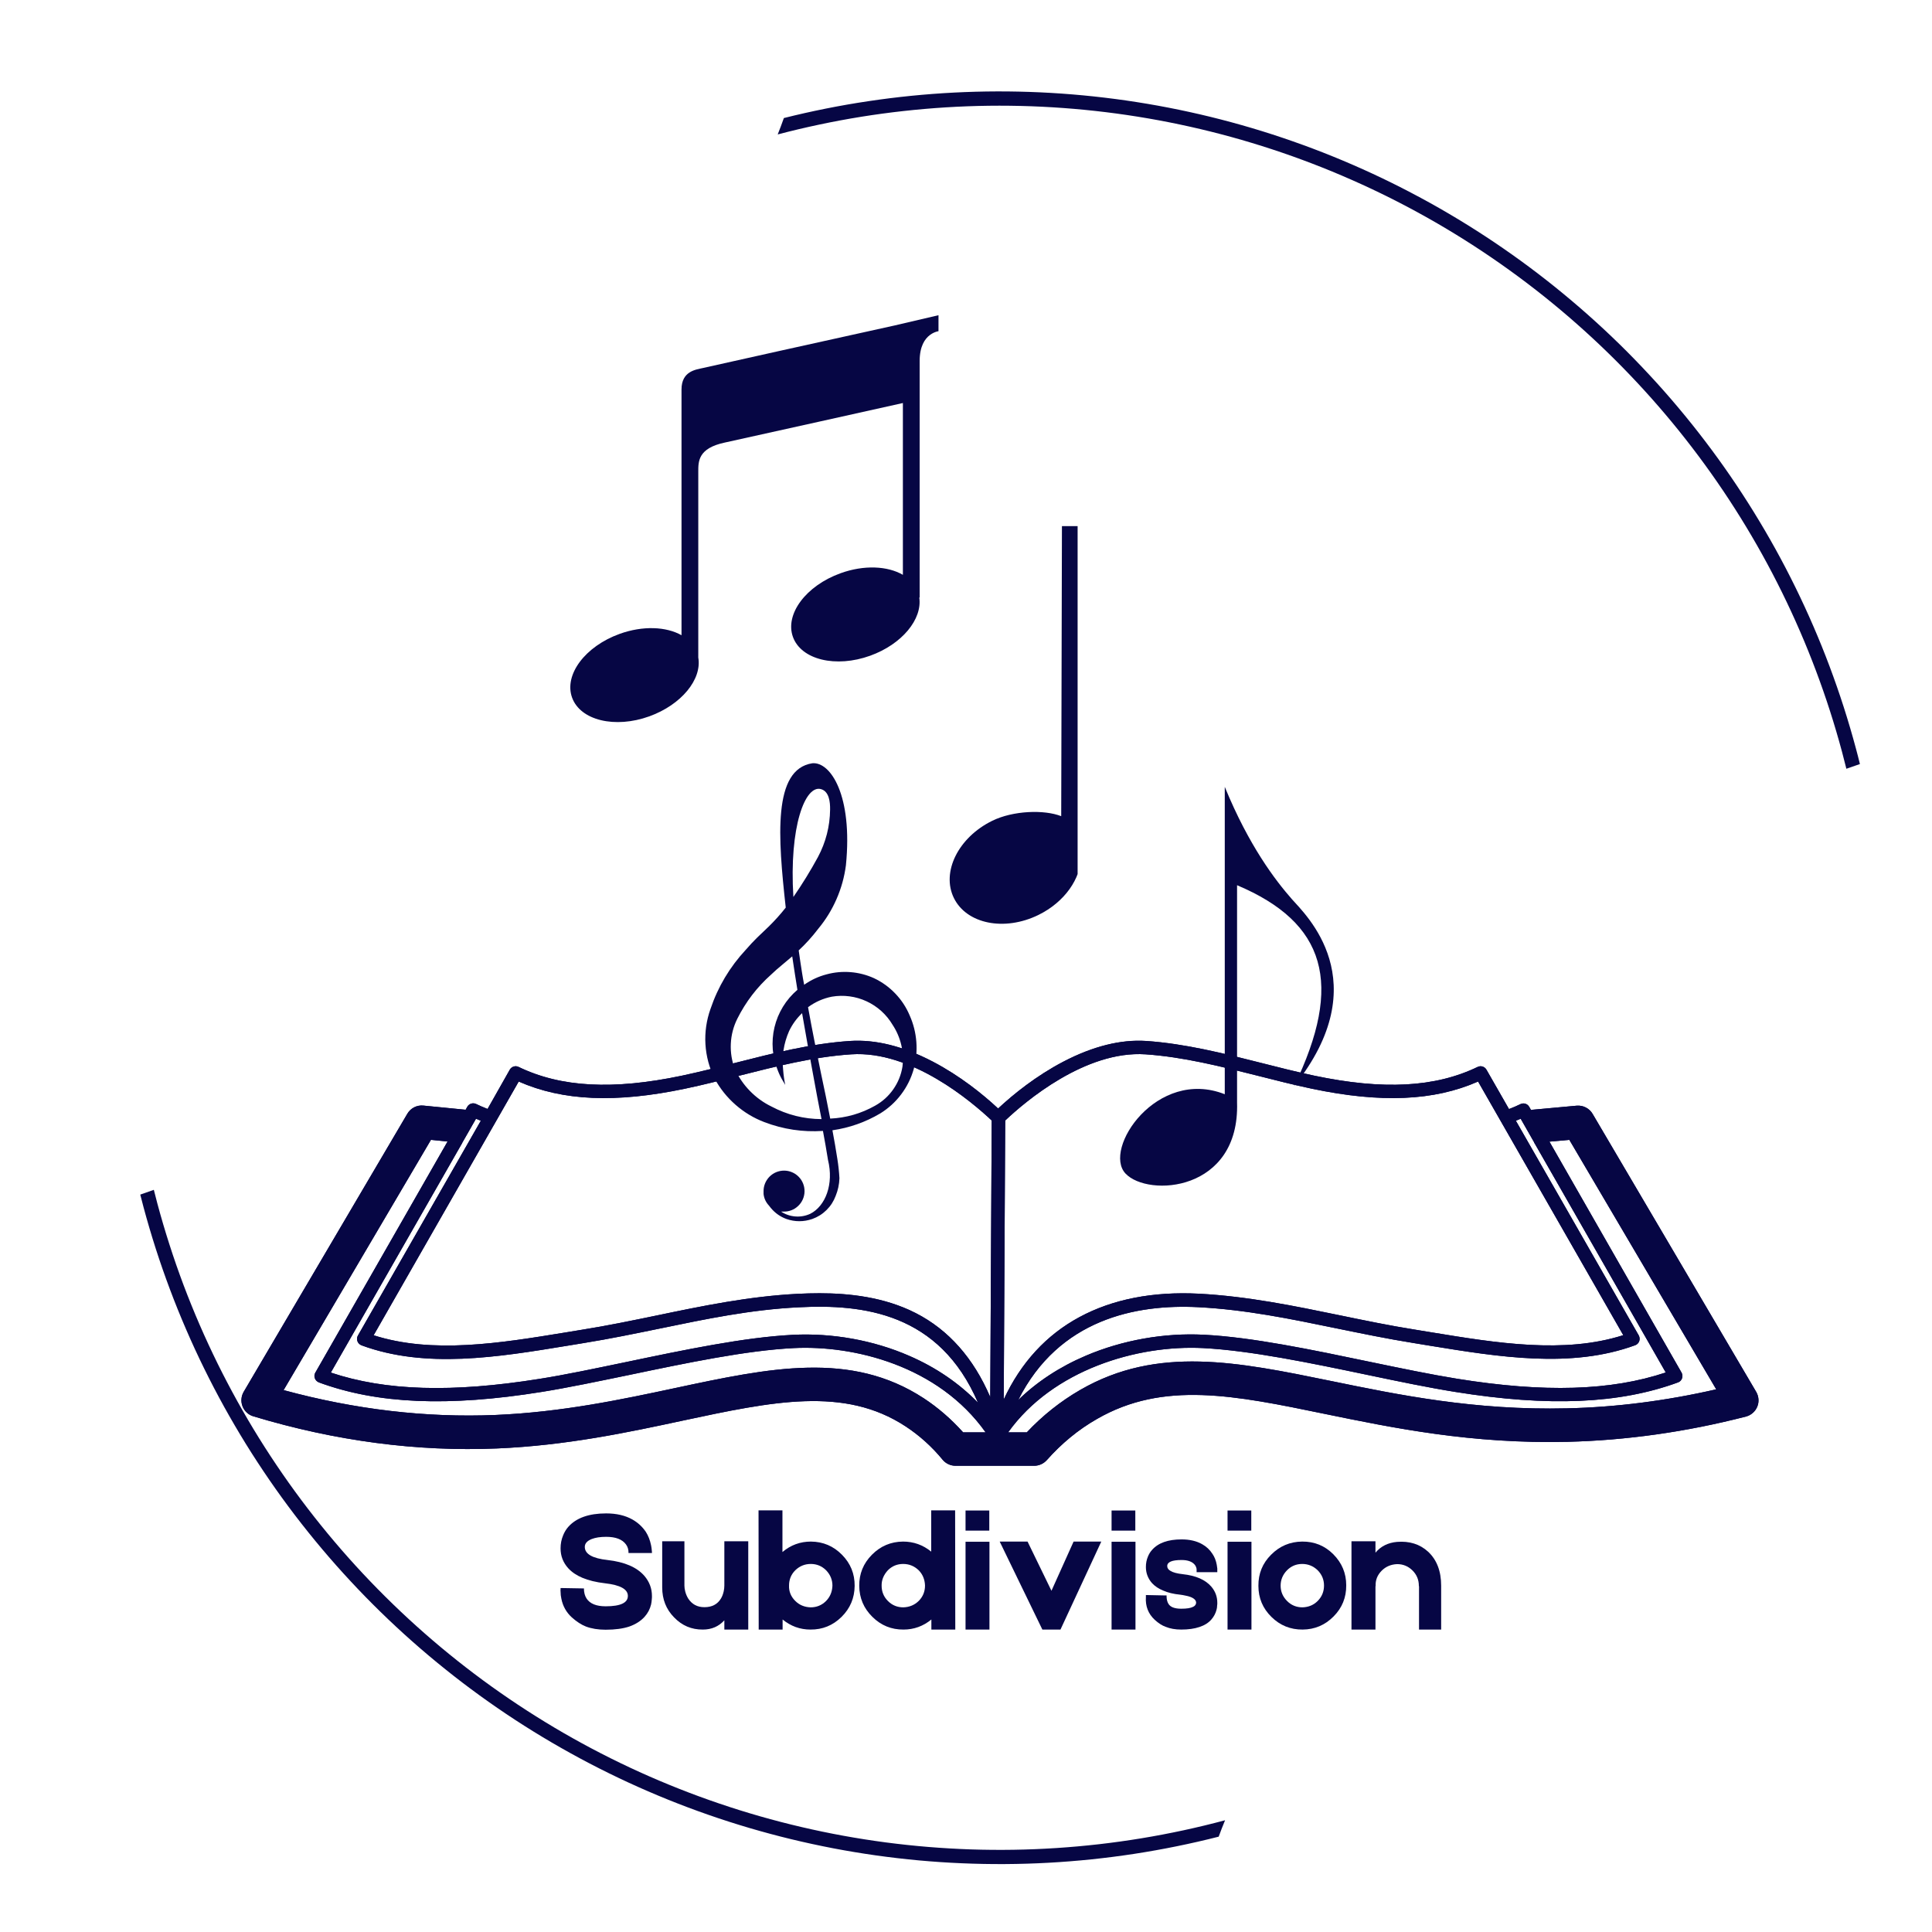 <svg version="1.0" preserveAspectRatio="xMidYMid meet" height="500" viewBox="0 0 375 375" zoomAndPan="magnify" width="500" xmlns:xlink="http://www.w3.org/1999/xlink" xmlns="http://www.w3.org/2000/svg"><defs><g></g><clipPath id="3985867b8b"><path clip-rule="nonzero" d="M 27.227 17 L 361.695 17 L 361.695 362 L 27.227 362 Z M 27.227 17"></path></clipPath><clipPath id="607634a5dd"><path clip-rule="nonzero" d="M 46.715 202 L 341.445 202 L 341.445 284.457 L 46.715 284.457 Z M 46.715 202"></path></clipPath><clipPath id="1bcf725df4"><path clip-rule="nonzero" d="M 110 61.098 L 182.16 61.098 L 182.16 141 L 110 141 Z M 110 61.098"></path></clipPath><clipPath id="4b4c96f30f"><path clip-rule="nonzero" d="M 136.293 148 L 178 148 L 178 237.309 L 136.293 237.309 Z M 136.293 148"></path></clipPath><clipPath id="4ffd836a0d"><path clip-rule="nonzero" d="M 217 152.727 L 259 152.727 L 259 231 L 217 231 Z M 217 152.727"></path></clipPath><clipPath id="3d90243e2a"><path clip-rule="nonzero" d="M 184 102.125 L 209.164 102.125 L 209.164 180 L 184 180 Z M 184 102.125"></path></clipPath></defs><g clip-path="url(#3985867b8b)"><path fill-rule="evenodd" fill-opacity="1" d="M 152.145 22.914 C 154.848 22.234 157.566 21.625 160.297 21.078 C 163.031 20.531 165.777 20.051 168.535 19.641 C 171.289 19.227 174.055 18.883 176.828 18.602 C 179.602 18.324 182.379 18.113 185.164 17.969 C 187.945 17.828 190.73 17.75 193.52 17.742 C 196.309 17.734 199.094 17.797 201.875 17.922 C 204.66 18.051 207.441 18.246 210.215 18.508 C 212.992 18.77 215.758 19.102 218.516 19.496 C 221.273 19.895 224.023 20.355 226.758 20.887 C 229.496 21.418 232.219 22.016 234.926 22.676 C 237.633 23.34 240.32 24.066 242.992 24.859 C 245.664 25.652 248.316 26.512 250.945 27.434 C 253.578 28.355 256.184 29.34 258.766 30.391 C 261.348 31.438 263.902 32.551 266.434 33.723 C 268.961 34.895 271.457 36.129 273.926 37.426 C 276.395 38.719 278.832 40.07 281.234 41.484 C 283.637 42.898 286.004 44.367 288.336 45.895 C 290.668 47.422 292.957 49.008 295.215 50.645 C 297.469 52.285 299.68 53.977 301.852 55.723 C 304.023 57.473 306.152 59.27 308.238 61.121 C 310.324 62.969 312.359 64.867 314.355 66.816 C 316.348 68.766 318.289 70.766 320.184 72.809 C 322.082 74.852 323.926 76.938 325.719 79.074 C 327.512 81.207 329.254 83.383 330.941 85.598 C 332.629 87.816 334.266 90.074 335.844 92.371 C 337.422 94.668 338.941 97.004 340.406 99.375 C 341.871 101.746 343.281 104.152 344.629 106.59 C 345.977 109.031 347.266 111.5 348.492 114.004 C 349.719 116.504 350.887 119.035 351.992 121.594 C 353.098 124.152 354.141 126.734 355.121 129.348 C 356.098 131.957 357.016 134.586 357.867 137.242 C 358.719 139.895 359.504 142.566 360.227 145.258 C 360.496 146.254 360.758 147.266 361.008 148.301 L 358.379 149.215 C 358.113 148.137 357.836 147.055 357.547 145.977 C 356.832 143.305 356.051 140.656 355.207 138.027 C 354.363 135.398 353.453 132.789 352.48 130.203 C 351.508 127.617 350.473 125.055 349.375 122.523 C 348.277 119.988 347.121 117.48 345.898 115 C 344.68 112.523 343.398 110.074 342.059 107.66 C 340.719 105.246 339.32 102.863 337.863 100.516 C 336.406 98.168 334.895 95.859 333.324 93.586 C 331.754 91.312 330.129 89.078 328.449 86.887 C 326.77 84.691 325.039 82.539 323.254 80.434 C 321.469 78.324 319.633 76.258 317.75 74.242 C 315.863 72.223 313.93 70.25 311.945 68.324 C 309.965 66.402 307.938 64.527 305.863 62.703 C 303.789 60.879 301.672 59.105 299.512 57.383 C 297.352 55.664 295.148 53.996 292.906 52.383 C 290.664 50.77 288.383 49.211 286.062 47.707 C 283.746 46.207 281.391 44.762 279.004 43.375 C 276.613 41.988 274.191 40.664 271.738 39.395 C 269.281 38.125 266.797 36.918 264.285 35.773 C 261.77 34.629 259.23 33.543 256.664 32.52 C 254.098 31.5 251.508 30.539 248.895 29.645 C 246.281 28.75 243.648 27.922 240.992 27.152 C 238.34 26.387 235.668 25.688 232.98 25.051 C 230.289 24.418 227.59 23.848 224.871 23.344 C 222.156 22.84 219.43 22.406 216.691 22.035 C 213.953 21.668 211.207 21.363 208.457 21.129 C 205.703 20.895 202.945 20.727 200.188 20.625 C 197.426 20.527 194.664 20.492 191.902 20.527 C 189.141 20.562 186.379 20.668 183.621 20.836 C 180.863 21.008 178.113 21.246 175.367 21.551 C 172.621 21.855 169.887 22.227 167.156 22.664 C 164.43 23.105 161.715 23.609 159.012 24.184 C 156.309 24.754 153.625 25.391 150.953 26.094 C 151.367 25.043 151.77 23.996 152.145 22.922 Z M 29.859 230.945 C 30.082 231.832 30.305 232.711 30.543 233.598 C 31.258 236.273 32.043 238.93 32.891 241.566 C 33.734 244.203 34.648 246.816 35.621 249.41 C 36.598 252 37.637 254.566 38.738 257.109 C 39.84 259.648 41.004 262.16 42.227 264.645 C 43.453 267.129 44.738 269.582 46.082 272.004 C 47.43 274.422 48.832 276.809 50.293 279.16 C 51.758 281.512 53.277 283.828 54.852 286.105 C 56.426 288.383 58.059 290.621 59.742 292.816 C 61.43 295.016 63.168 297.168 64.961 299.281 C 66.75 301.395 68.594 303.461 70.484 305.48 C 72.379 307.504 74.32 309.477 76.309 311.402 C 78.301 313.332 80.336 315.207 82.418 317.031 C 84.5 318.859 86.625 320.633 88.793 322.355 C 90.961 324.078 93.172 325.746 95.422 327.359 C 97.676 328.973 99.965 330.531 102.289 332.031 C 104.617 333.531 106.98 334.977 109.379 336.363 C 111.777 337.746 114.207 339.074 116.672 340.34 C 119.133 341.605 121.625 342.809 124.148 343.953 C 126.672 345.098 129.219 346.176 131.797 347.195 C 134.371 348.215 136.969 349.168 139.59 350.059 C 142.215 350.953 144.855 351.777 147.52 352.539 C 150.184 353.301 152.863 353.996 155.559 354.625 C 158.254 355.254 160.965 355.82 163.691 356.316 C 166.414 356.812 169.152 357.242 171.895 357.605 C 174.641 357.965 177.395 358.262 180.156 358.488 C 182.914 358.715 185.68 358.875 188.445 358.969 C 191.215 359.059 193.984 359.082 196.754 359.039 C 199.523 358.996 202.289 358.883 205.051 358.703 C 207.816 358.523 210.574 358.273 213.324 357.961 C 216.074 357.645 218.816 357.262 221.551 356.812 C 224.285 356.363 227.004 355.844 229.711 355.262 C 232.418 354.68 235.109 354.027 237.785 353.312 C 237.352 354.363 236.934 355.422 236.547 356.496 C 233.84 357.184 231.117 357.809 228.383 358.363 C 225.645 358.922 222.895 359.41 220.133 359.836 C 217.371 360.258 214.602 360.613 211.82 360.902 C 209.043 361.188 206.258 361.41 203.469 361.562 C 200.68 361.715 197.891 361.801 195.094 361.816 C 192.301 361.832 189.508 361.781 186.719 361.66 C 183.926 361.543 181.141 361.355 178.359 361.102 C 175.578 360.844 172.801 360.523 170.035 360.133 C 167.27 359.742 164.516 359.285 161.77 358.762 C 159.027 358.234 156.297 357.645 153.582 356.988 C 150.867 356.332 148.168 355.605 145.488 354.82 C 142.809 354.031 140.148 353.176 137.512 352.258 C 134.875 351.34 132.258 350.359 129.668 349.312 C 127.078 348.266 124.516 347.16 121.977 345.988 C 119.441 344.816 116.934 343.586 114.457 342.293 C 111.98 341 109.535 339.648 107.125 338.238 C 104.715 336.828 102.34 335.359 100 333.832 C 97.66 332.305 95.359 330.719 93.098 329.082 C 90.836 327.441 88.617 325.75 86.438 324 C 84.258 322.254 82.121 320.453 80.027 318.602 C 77.938 316.75 75.891 314.852 73.891 312.898 C 71.891 310.949 69.941 308.949 68.039 306.902 C 66.137 304.859 64.285 302.766 62.484 300.629 C 60.684 298.492 58.938 296.316 57.242 294.094 C 55.547 291.871 53.91 289.613 52.324 287.309 C 50.742 285.008 49.215 282.672 47.742 280.297 C 46.273 277.918 44.863 275.512 43.508 273.066 C 42.156 270.621 40.863 268.145 39.633 265.637 C 38.398 263.133 37.23 260.598 36.121 258.031 C 35.012 255.469 33.965 252.879 32.984 250.262 C 32 247.648 31.082 245.012 30.227 242.352 C 29.375 239.691 28.586 237.012 27.859 234.312 C 27.645 233.5 27.438 232.68 27.227 231.871 Z M 29.859 230.945" fill="#060644"></path></g><g clip-path="url(#607634a5dd)"><path fill-rule="nonzero" fill-opacity="1" d="M 304.301 279.855 C 315.668 279.574 327.316 277.938 338.898 274.949 C 339.879 274.688 340.688 273.988 341.078 273.051 C 341.473 272.113 341.383 271.043 340.883 270.172 L 309.125 216.207 C 308.492 215.117 307.27 214.504 306.027 214.613 L 297.215 215.422 L 297.215 215.531 L 296.82 214.832 C 296.473 214.242 295.754 214.004 295.121 214.309 C 294.398 214.656 293.656 214.984 292.895 215.27 L 288.512 207.613 C 288.16 207.023 287.441 206.785 286.809 207.09 C 278.586 211.059 268.508 211.605 255.113 208.789 C 251.625 208.047 248.09 207.152 244.668 206.281 C 237.469 204.449 230.031 202.574 222.484 202.051 C 217.555 201.723 212.145 203.074 206.406 206.062 C 201.105 208.832 196.699 212.391 193.734 215.16 C 190.766 212.391 186.359 208.832 181.059 206.062 C 175.344 203.074 169.938 201.723 164.984 202.051 C 157.414 202.551 150 204.449 142.801 206.281 C 139.375 207.152 135.844 208.047 132.352 208.789 C 118.961 211.605 108.883 211.059 100.66 207.09 C 100.047 206.785 99.305 207.023 98.957 207.613 L 94.637 215.246 C 93.875 214.941 93.133 214.637 92.414 214.285 C 91.801 213.98 91.062 214.223 90.711 214.809 L 90.34 215.465 L 90.34 215.398 L 82.184 214.594 C 80.918 214.461 79.695 215.094 79.062 216.184 L 47.305 270.148 C 46.805 271 46.715 272.047 47.086 272.984 C 47.457 273.922 48.223 274.621 49.18 274.906 C 65.082 279.703 80.984 281.797 96.449 281.145 C 109.93 280.574 121.906 278.023 132.461 275.754 C 150.02 272.004 163.871 269.059 175.762 276.848 C 178.422 278.59 180.863 280.773 182.957 283.324 C 183.57 284.066 184.484 284.504 185.465 284.504 L 200.734 284.504 C 201.672 284.504 202.547 284.109 203.18 283.41 C 206.035 280.184 209.309 277.477 212.949 275.406 C 225.844 267.988 239.629 270.824 257.078 274.426 C 270.426 277.172 285.633 280.293 304.301 279.855 Z M 295.164 217.145 L 297.801 221.77 L 297.801 221.879 L 297.848 221.879 L 323.324 266.398 C 312.68 269.953 299.766 270.344 282.84 267.617 C 277.844 266.812 272.062 265.613 265.977 264.348 C 254.699 261.992 243.051 259.547 233.652 259.07 C 225.973 258.676 217.836 260.117 210.746 263.148 C 205.664 265.309 201.238 268.23 197.637 271.742 C 205.555 255.992 220.586 253.113 232.559 253.723 C 241.809 254.203 250.383 255.973 259.477 257.848 C 264.277 258.828 269.227 259.855 274.246 260.66 C 275.293 260.836 276.359 261.008 277.43 261.184 C 290.953 263.387 304.957 265.676 317.414 261.098 C 317.762 260.965 318.043 260.684 318.176 260.312 C 318.305 259.961 318.262 259.547 318.09 259.223 L 294.227 217.535 C 294.551 217.406 294.859 217.273 295.164 217.145 Z M 222.352 204.645 C 229.68 205.148 236.988 207 244.078 208.789 C 247.523 209.664 251.102 210.578 254.637 211.32 C 268.027 214.133 278.324 213.699 286.895 209.926 L 315.078 259.156 C 303.605 262.82 290.539 260.684 277.867 258.609 C 276.797 258.438 275.727 258.262 274.68 258.086 C 269.707 257.301 264.801 256.277 260.023 255.293 C 251.254 253.484 242.18 251.609 232.715 251.105 C 223.77 250.648 215.961 252.176 209.527 255.645 C 203.09 259.113 198.16 264.477 194.824 271.633 L 195.109 217.492 C 198.969 213.828 210.684 203.859 222.352 204.645 Z M 100.68 209.926 C 109.23 213.699 119.527 214.133 132.941 211.32 C 136.496 210.578 140.051 209.664 143.5 208.789 C 150.566 207 157.895 205.125 165.223 204.645 C 176.895 203.859 188.586 213.809 192.492 217.492 L 192.207 271.176 C 188.957 263.605 184.113 258.129 177.766 254.879 C 171.594 251.719 164.699 251.02 159.074 251.02 C 157.566 251.02 156.148 251.062 154.863 251.129 C 145.398 251.609 136.324 253.484 127.555 255.316 C 122.797 256.297 117.867 257.324 112.918 258.109 C 111.848 258.281 110.801 258.457 109.734 258.633 C 97.082 260.703 83.992 262.844 72.52 259.176 Z M 92.391 217.145 C 92.695 217.273 93.023 217.406 93.328 217.535 L 69.465 259.242 C 69.27 259.57 69.25 259.961 69.379 260.332 C 69.512 260.703 69.793 260.965 70.145 261.117 C 82.598 265.723 96.602 263.43 110.125 261.207 C 111.195 261.031 112.262 260.855 113.309 260.684 C 118.328 259.875 123.277 258.852 128.078 257.867 C 137.152 255.992 145.723 254.203 154.996 253.746 C 167.535 253.09 182.348 254.836 189.828 272.266 C 186.188 268.512 181.672 265.414 176.48 263.168 C 169.543 260.137 161.516 258.699 153.883 259.09 C 144.457 259.57 132.812 262.012 121.555 264.367 C 115.449 265.633 109.688 266.855 104.695 267.641 C 87.766 270.344 74.832 269.977 64.211 266.418 L 89.688 221.898 L 89.707 221.898 L 89.707 221.836 Z M 186.949 278.023 C 184.66 275.473 182.109 273.246 179.316 271.414 C 165.16 262.145 149.387 265.504 131.109 269.406 C 120.793 271.609 109.121 274.098 96.188 274.645 C 82.75 275.211 68.941 273.594 55.047 269.82 L 83.645 221.246 L 86.871 221.57 L 61.199 266.441 C 61.004 266.77 60.98 267.16 61.113 267.531 C 61.242 267.879 61.527 268.164 61.875 268.316 C 73.219 272.504 86.961 273.094 105.129 270.172 C 110.191 269.363 115.992 268.141 122.121 266.879 C 133.289 264.543 144.852 262.121 154.055 261.664 C 165.684 261.074 182.109 265.047 191.312 278.023 Z M 209.68 269.777 C 205.863 271.98 202.371 274.75 199.297 278.023 L 195.676 278.023 C 204.379 265.852 220.738 261.008 233.543 261.664 C 242.746 262.145 254.309 264.543 265.477 266.879 C 271.605 268.164 277.387 269.363 282.469 270.172 C 300.637 273.094 314.379 272.484 325.723 268.316 C 326.07 268.188 326.355 267.902 326.484 267.531 C 326.617 267.184 326.574 266.77 326.398 266.441 L 300.746 221.594 L 304.609 221.246 L 333.117 269.668 C 323.41 271.895 313.703 273.137 304.195 273.355 C 286.262 273.793 271.453 270.738 258.387 268.055 C 240.281 264.348 224.688 261.117 209.68 269.777 Z M 209.68 269.777" fill="#060644"></path><path fill-rule="nonzero" fill-opacity="1" d="M 304.301 279.855 C 315.668 279.574 327.316 277.938 338.898 274.949 C 339.879 274.688 340.688 273.988 341.078 273.051 C 341.473 272.113 341.383 271.043 340.883 270.172 L 309.125 216.207 C 308.492 215.117 307.27 214.504 306.027 214.613 L 297.215 215.422 L 297.215 215.531 L 296.82 214.832 C 296.473 214.242 295.754 214.004 295.121 214.309 C 294.398 214.656 293.656 214.984 292.895 215.27 L 288.512 207.613 C 288.16 207.023 287.441 206.785 286.809 207.09 C 278.586 211.059 268.508 211.605 255.113 208.789 C 251.625 208.047 248.09 207.152 244.668 206.281 C 237.469 204.449 230.031 202.574 222.484 202.051 C 217.555 201.723 212.145 203.074 206.406 206.062 C 201.105 208.832 196.699 212.391 193.734 215.16 C 190.766 212.391 186.359 208.832 181.059 206.062 C 175.344 203.074 169.938 201.723 164.984 202.051 C 157.414 202.551 150 204.449 142.801 206.281 C 139.375 207.152 135.844 208.047 132.352 208.789 C 118.961 211.605 108.883 211.059 100.66 207.09 C 100.047 206.785 99.305 207.023 98.957 207.613 L 94.637 215.246 C 93.875 214.941 93.133 214.637 92.414 214.285 C 91.801 213.98 91.062 214.223 90.711 214.809 L 90.34 215.465 L 90.34 215.398 L 82.184 214.594 C 80.918 214.461 79.695 215.094 79.062 216.184 L 47.305 270.148 C 46.805 271 46.715 272.047 47.086 272.984 C 47.457 273.922 48.223 274.621 49.18 274.906 C 65.082 279.703 80.984 281.797 96.449 281.145 C 109.93 280.574 121.906 278.023 132.461 275.754 C 150.02 272.004 163.871 269.059 175.762 276.848 C 178.422 278.59 180.863 280.773 182.957 283.324 C 183.57 284.066 184.484 284.504 185.465 284.504 L 200.734 284.504 C 201.672 284.504 202.547 284.109 203.18 283.41 C 206.035 280.184 209.309 277.477 212.949 275.406 C 225.844 267.988 239.629 270.824 257.078 274.426 C 270.426 277.172 285.633 280.293 304.301 279.855 Z M 295.164 217.145 L 297.801 221.77 L 297.801 221.879 L 297.848 221.879 L 323.324 266.398 C 312.68 269.953 299.766 270.344 282.84 267.617 C 277.844 266.812 272.062 265.613 265.977 264.348 C 254.699 261.992 243.051 259.547 233.652 259.07 C 225.973 258.676 217.836 260.117 210.746 263.148 C 205.664 265.309 201.238 268.23 197.637 271.742 C 205.555 255.992 220.586 253.113 232.559 253.723 C 241.809 254.203 250.383 255.973 259.477 257.848 C 264.277 258.828 269.227 259.855 274.246 260.66 C 275.293 260.836 276.359 261.008 277.43 261.184 C 290.953 263.387 304.957 265.676 317.414 261.098 C 317.762 260.965 318.043 260.684 318.176 260.312 C 318.305 259.961 318.262 259.547 318.09 259.223 L 294.227 217.535 C 294.551 217.406 294.859 217.273 295.164 217.145 Z M 222.352 204.645 C 229.68 205.148 236.988 207 244.078 208.789 C 247.523 209.664 251.102 210.578 254.637 211.32 C 268.027 214.133 278.324 213.699 286.895 209.926 L 315.078 259.156 C 303.605 262.82 290.539 260.684 277.867 258.609 C 276.797 258.438 275.727 258.262 274.68 258.086 C 269.707 257.301 264.801 256.277 260.023 255.293 C 251.254 253.484 242.18 251.609 232.715 251.105 C 223.77 250.648 215.961 252.176 209.527 255.645 C 203.09 259.113 198.16 264.477 194.824 271.633 L 195.109 217.492 C 198.969 213.828 210.684 203.859 222.352 204.645 Z M 100.68 209.926 C 109.23 213.699 119.527 214.133 132.941 211.32 C 136.496 210.578 140.051 209.664 143.5 208.789 C 150.566 207 157.895 205.125 165.223 204.645 C 176.895 203.859 188.586 213.809 192.492 217.492 L 192.207 271.176 C 188.957 263.605 184.113 258.129 177.766 254.879 C 171.594 251.719 164.699 251.02 159.074 251.02 C 157.566 251.02 156.148 251.062 154.863 251.129 C 145.398 251.609 136.324 253.484 127.555 255.316 C 122.797 256.297 117.867 257.324 112.918 258.109 C 111.848 258.281 110.801 258.457 109.734 258.633 C 97.082 260.703 83.992 262.844 72.52 259.176 Z M 92.391 217.145 C 92.695 217.273 93.023 217.406 93.328 217.535 L 69.465 259.242 C 69.27 259.57 69.25 259.961 69.379 260.332 C 69.512 260.703 69.793 260.965 70.145 261.117 C 82.598 265.723 96.602 263.43 110.125 261.207 C 111.195 261.031 112.262 260.855 113.309 260.684 C 118.328 259.875 123.277 258.852 128.078 257.867 C 137.152 255.992 145.723 254.203 154.996 253.746 C 167.535 253.09 182.348 254.836 189.828 272.266 C 186.188 268.512 181.672 265.414 176.48 263.168 C 169.543 260.137 161.516 258.699 153.883 259.09 C 144.457 259.57 132.812 262.012 121.555 264.367 C 115.449 265.633 109.688 266.855 104.695 267.641 C 87.766 270.344 74.832 269.977 64.211 266.418 L 89.688 221.898 L 89.707 221.898 L 89.707 221.836 Z M 186.949 278.023 C 184.66 275.473 182.109 273.246 179.316 271.414 C 165.16 262.145 149.387 265.504 131.109 269.406 C 120.793 271.609 109.121 274.098 96.188 274.645 C 82.75 275.211 68.941 273.594 55.047 269.82 L 83.645 221.246 L 86.871 221.57 L 61.199 266.441 C 61.004 266.77 60.98 267.16 61.113 267.531 C 61.242 267.879 61.527 268.164 61.875 268.316 C 73.219 272.504 86.961 273.094 105.129 270.172 C 110.191 269.363 115.992 268.141 122.121 266.879 C 133.289 264.543 144.852 262.121 154.055 261.664 C 165.684 261.074 182.109 265.047 191.312 278.023 Z M 209.68 269.777 C 205.863 271.98 202.371 274.75 199.297 278.023 L 195.676 278.023 C 204.379 265.852 220.738 261.008 233.543 261.664 C 242.746 262.145 254.309 264.543 265.477 266.879 C 271.605 268.164 277.387 269.363 282.469 270.172 C 300.637 273.094 314.379 272.484 325.723 268.316 C 326.07 268.188 326.355 267.902 326.484 267.531 C 326.617 267.184 326.574 266.77 326.398 266.441 L 300.746 221.594 L 304.609 221.246 L 333.117 269.668 C 323.41 271.895 313.703 273.137 304.195 273.355 C 286.262 273.793 271.453 270.738 258.387 268.055 C 240.281 264.348 224.688 261.117 209.68 269.777 Z M 209.68 269.777" fill="#060644"></path></g><g clip-path="url(#1bcf725df4)"><path fill-rule="nonzero" fill-opacity="1" d="M 173.719 63.156 C 162.93 65.523 137.449 71.191 136.422 71.434 C 135.105 71.742 132.281 72.008 132.281 75.594 L 132.281 123.297 C 129.316 121.621 124.797 121.406 120.273 123.035 C 113.574 125.449 109.438 130.977 111.039 135.402 C 112.641 139.828 119.363 141.453 126.039 139.039 C 132.258 136.789 136.277 131.863 135.535 127.629 L 135.535 91.551 C 135.535 89.566 135.488 87.008 140.656 85.906 C 143.023 85.402 175.25 78.227 175.25 78.227 L 175.25 111.574 C 172.281 109.852 167.715 109.613 163.145 111.266 C 156.445 113.68 152.309 119.207 153.91 123.633 C 155.512 128.059 162.234 129.684 168.91 127.27 C 175.082 125.043 179.051 120.188 178.43 115.977 L 178.504 115.977 L 178.504 70.07 C 178.504 64.375 182.52 64.23 182.52 64.23 L 182.52 61.098 Z M 173.719 63.156" fill="#060644"></path></g><g clip-path="url(#4b4c96f30f)"><path fill-rule="nonzero" fill-opacity="1" d="M 176.574 197.109 C 175.902 195.512 174.969 194.09 173.77 192.84 C 172.574 191.59 171.191 190.598 169.629 189.859 C 168.18 189.207 166.668 188.816 165.086 188.691 C 163.504 188.566 161.945 188.711 160.414 189.129 C 158.852 189.539 157.406 190.211 156.086 191.141 C 155.934 190.387 155.809 189.633 155.684 188.875 C 155.457 187.418 155.23 185.957 155.027 184.473 C 156.406 183.188 157.664 181.793 158.805 180.293 C 160.266 178.535 161.457 176.605 162.371 174.508 C 163.289 172.41 163.895 170.227 164.191 167.957 C 165.551 154.367 161.195 147.82 157.672 148.148 C 149.969 149.332 151 162.496 152.512 176.164 C 151.484 177.469 150.375 178.703 149.188 179.863 L 146.973 181.98 C 146.27 182.66 145.512 183.488 144.758 184.348 C 141.656 187.684 139.371 191.508 137.91 195.824 C 137.516 196.922 137.238 198.047 137.07 199.203 C 136.906 200.355 136.855 201.516 136.926 202.68 C 136.996 203.844 137.18 204.988 137.48 206.113 C 137.781 207.238 138.195 208.324 138.715 209.367 C 139.766 211.305 141.121 212.996 142.781 214.449 C 144.438 215.898 146.297 217.016 148.355 217.801 C 152.023 219.199 155.816 219.77 159.734 219.512 C 160.086 221.449 160.441 223.363 160.715 225.148 C 161.875 229.855 160.215 234.109 157.27 235.598 C 156.352 236.016 155.387 236.191 154.379 236.113 C 153.375 236.039 152.449 235.723 151.605 235.168 L 152.059 235.168 C 152.32 235.176 152.582 235.16 152.84 235.117 C 153.102 235.07 153.355 235.004 153.602 234.91 C 153.848 234.816 154.078 234.699 154.305 234.559 C 154.527 234.418 154.73 234.258 154.922 234.074 C 155.113 233.895 155.285 233.695 155.438 233.48 C 155.586 233.266 155.715 233.039 155.824 232.797 C 155.93 232.555 156.012 232.305 156.066 232.051 C 156.125 231.793 156.156 231.531 156.16 231.27 C 156.164 231.008 156.145 230.746 156.098 230.484 C 156.051 230.227 155.977 229.977 155.883 229.73 C 155.785 229.484 155.664 229.254 155.523 229.031 C 155.379 228.809 155.215 228.605 155.031 228.418 C 154.848 228.23 154.648 228.059 154.43 227.91 C 154.211 227.762 153.984 227.637 153.742 227.535 C 153.5 227.43 153.25 227.352 152.992 227.297 C 152.734 227.246 152.473 227.219 152.211 227.215 C 151.945 227.215 151.684 227.238 151.426 227.289 C 151.168 227.34 150.918 227.414 150.676 227.512 C 150.43 227.613 150.199 227.734 149.98 227.883 C 149.762 228.027 149.559 228.195 149.371 228.379 C 149.188 228.566 149.02 228.77 148.875 228.988 C 148.727 229.207 148.605 229.438 148.504 229.68 C 148.406 229.926 148.328 230.176 148.277 230.434 C 148.23 230.691 148.203 230.953 148.207 231.215 C 148.207 231.391 148.207 231.57 148.207 231.746 C 148.305 232.617 148.66 233.371 149.262 234.012 L 149.617 234.465 C 150.434 235.445 151.438 236.16 152.637 236.602 C 154.312 237.18 155.992 237.18 157.672 236.602 C 158.719 236.227 159.641 235.648 160.434 234.863 C 161.223 234.082 161.812 233.168 162.203 232.121 C 162.652 231.023 162.895 229.883 162.934 228.699 C 162.863 227.434 162.73 226.176 162.527 224.922 C 162.254 223.137 161.926 221.273 161.574 219.387 C 164.883 218.91 167.98 217.816 170.859 216.113 C 172.445 215.133 173.797 213.902 174.914 212.418 C 176.035 210.934 176.848 209.293 177.355 207.504 C 177.828 205.777 177.996 204.023 177.863 202.238 C 177.727 200.453 177.301 198.746 176.574 197.109 Z M 159.406 153.184 C 160.941 153.66 161.145 155.699 161.121 157.137 C 161.082 160.406 160.293 163.484 158.754 166.371 C 157.305 169.035 155.719 171.609 153.996 174.102 C 153.141 160.484 156.285 152.199 159.406 153.184 Z M 149.742 214.777 C 148.172 214.012 146.781 213.004 145.562 211.758 C 144.344 210.508 143.371 209.09 142.645 207.504 C 142.035 205.918 141.773 204.281 141.852 202.586 C 141.93 200.891 142.348 199.285 143.098 197.762 C 144.742 194.469 146.938 191.598 149.691 189.152 C 150.32 188.551 151.023 187.922 151.855 187.242 L 152.965 186.309 L 153.77 185.629 L 154.297 189.102 C 154.449 190.109 154.625 191.117 154.777 192.125 C 154.227 192.594 153.715 193.105 153.242 193.656 C 152.773 194.207 152.348 194.793 151.969 195.41 C 151.594 196.027 151.266 196.672 150.988 197.34 C 150.715 198.012 150.492 198.699 150.324 199.402 C 150.156 200.109 150.047 200.82 149.992 201.543 C 149.938 202.266 149.938 202.988 149.996 203.711 C 150.059 204.434 150.172 205.145 150.344 205.848 C 150.52 206.555 150.746 207.238 151.023 207.906 C 151.297 208.609 151.633 209.281 152.031 209.922 L 152.41 210.574 C 152.215 209.617 152.082 208.652 152.008 207.68 C 151.719 205.059 152.105 202.543 153.164 200.129 C 153.793 198.816 154.629 197.66 155.684 196.656 C 156.41 200.859 157.141 204.91 157.848 208.711 C 158.375 211.684 158.93 214.527 159.457 217.219 C 156.02 217.203 152.781 216.387 149.742 214.777 Z M 175.164 207.051 C 174.906 208.648 174.312 210.105 173.387 211.43 C 172.461 212.758 171.289 213.812 169.879 214.602 C 167.168 216.133 164.254 216.973 161.145 217.121 C 160.617 214.324 160.012 211.406 159.355 208.336 C 158.527 204.309 157.645 199.977 156.84 195.496 C 158.223 194.477 159.758 193.797 161.445 193.457 C 162.59 193.262 163.738 193.238 164.891 193.391 C 166.043 193.543 167.145 193.863 168.199 194.352 C 169.254 194.84 170.211 195.473 171.074 196.25 C 171.934 197.031 172.66 197.922 173.254 198.922 C 174.043 200.117 174.602 201.418 174.934 202.816 C 175.262 204.215 175.34 205.625 175.164 207.051 Z M 175.164 207.051" fill="#060644"></path></g><g clip-path="url(#4ffd836a0d)"><path fill-rule="evenodd" fill-opacity="1" d="M 237.727 152.727 C 242.402 164.137 247.508 170.832 250.766 174.539 C 253.336 177.469 267.422 190.484 251.184 210.824 C 260.832 190.91 257.359 179.102 240.113 171.82 L 240.113 213.98 C 240.656 231.348 222.816 232.41 218.465 227.789 C 213.969 223.02 224.566 207.195 237.727 212.391 Z M 237.727 152.727" fill="#060644"></path></g><g clip-path="url(#3d90243e2a)"><path fill-rule="nonzero" fill-opacity="1" d="M 209.828 166.219 C 209.809 170.504 206.66 175.09 201.562 177.59 C 194.973 180.82 187.625 179.352 185.148 174.305 C 182.676 169.254 186.008 162.543 192.598 159.312 C 196.645 157.328 202.668 157.117 205.98 158.418 L 206.121 102.125 L 209.828 102.125 Z M 209.828 166.219" fill="#060644"></path></g><g fill-opacity="1" fill="#060644"><g transform="translate(107.775, 316.297)"><g><path d="M 9.781 0.031 C 8.32 0.031 7.039 -0.176 5.938 -0.594 C 5.051 -0.945 4.145 -1.535 3.219 -2.359 C 2.156 -3.328 1.477 -4.531 1.188 -5.969 C 1.082 -6.438 1.031 -6.898 1.031 -7.359 C 1.008 -7.516 1.008 -7.672 1.031 -7.828 L 1.031 -8.062 L 5.562 -7.984 L 5.562 -8.031 C 5.562 -7.207 5.738 -6.531 6.094 -6 C 6.758 -5.008 7.988 -4.516 9.781 -4.516 C 12.656 -4.516 14.094 -5.188 14.094 -6.531 C 14.094 -7.832 12.613 -8.648 9.656 -8.984 C 7.945 -9.18 6.484 -9.535 5.266 -10.047 C 4.141 -10.516 3.223 -11.133 2.516 -11.906 C 1.523 -13.008 1.031 -14.289 1.031 -15.75 C 1.031 -16.656 1.195 -17.504 1.531 -18.297 C 1.77 -18.898 2.098 -19.441 2.516 -19.922 C 4.066 -21.672 6.52 -22.547 9.875 -22.547 C 11.883 -22.547 13.586 -22.148 14.984 -21.359 C 16.047 -20.754 16.91 -19.957 17.578 -18.969 C 18.055 -18.219 18.395 -17.352 18.594 -16.375 C 18.664 -16.039 18.711 -15.711 18.734 -15.391 C 18.754 -15.273 18.766 -15.16 18.766 -15.047 L 18.766 -14.859 L 14.219 -14.859 L 14.219 -14.828 C 14.238 -15.484 14.078 -16.047 13.734 -16.516 C 13.023 -17.504 11.738 -18 9.875 -18 C 8.75 -18 7.82 -17.859 7.094 -17.578 C 6.188 -17.223 5.734 -16.711 5.734 -16.047 C 5.734 -14.672 7.203 -13.82 10.141 -13.5 C 13.461 -13.125 15.852 -12.094 17.312 -10.406 C 18.281 -9.258 18.766 -7.969 18.766 -6.531 L 18.766 -6.234 C 18.766 -6.098 18.754 -5.961 18.734 -5.828 C 18.711 -5.484 18.664 -5.156 18.594 -4.844 C 18.375 -3.957 17.957 -3.172 17.344 -2.484 C 16.613 -1.672 15.629 -1.039 14.391 -0.594 C 13.148 -0.176 11.613 0.031 9.781 0.031 Z M 9.781 0.031"></path></g></g></g><g fill-opacity="1" fill="#060644"><g transform="translate(127.533, 316.297)"><g><path d="M 1 -17.141 L 5.312 -17.141 L 5.312 -8.516 C 5.312 -8.191 5.363 -7.816 5.469 -7.391 C 5.602 -6.879 5.801 -6.414 6.062 -6 C 6.789 -4.895 7.832 -4.344 9.188 -4.344 C 10.664 -4.344 11.738 -4.906 12.406 -6.031 C 12.645 -6.426 12.82 -6.891 12.938 -7.422 C 13.02 -7.797 13.062 -8.172 13.062 -8.547 L 13.062 -17.141 L 17.703 -17.141 L 17.703 0 L 13.062 0 L 13.062 -1.797 C 11.977 -0.598 10.586 0 8.891 0 C 6.703 0.02 4.844 -0.766 3.312 -2.359 C 1.77 -3.922 1 -5.863 1 -8.188 Z M 1 -17.141"></path></g></g></g><g fill-opacity="1" fill="#060644"><g transform="translate(146.231, 316.297)"><g><path d="M 11.172 -17.078 C 13.535 -17.055 15.547 -16.203 17.203 -14.516 C 18.859 -12.836 19.676 -10.828 19.656 -8.484 C 19.633 -6.117 18.785 -4.109 17.109 -2.453 C 15.43 -0.797 13.422 0.02 11.078 0 C 9.066 0 7.266 -0.648 5.672 -1.953 L 5.672 0 L 1.031 0 L 1 -23.141 L 5.641 -23.141 L 5.641 -15.047 C 7.234 -16.398 9.078 -17.078 11.172 -17.078 Z M 14.094 -5.531 C 14.883 -6.332 15.301 -7.328 15.344 -8.516 C 15.344 -9.648 14.938 -10.645 14.125 -11.5 C 13.301 -12.32 12.305 -12.734 11.141 -12.734 C 9.992 -12.734 9 -12.332 8.156 -11.531 C 7.332 -10.719 6.922 -9.723 6.922 -8.547 C 6.879 -7.398 7.281 -6.406 8.125 -5.562 C 8.914 -4.77 9.91 -4.352 11.109 -4.312 C 12.273 -4.312 13.27 -4.719 14.094 -5.531 Z M 14.094 -5.531"></path></g></g></g><g fill-opacity="1" fill="#060644"><g transform="translate(166.42, 316.297)"><g><path d="M 14.359 0 L 14.359 -1.953 C 12.766 -0.648 10.961 0 8.953 0 C 6.609 0.02 4.598 -0.797 2.922 -2.453 C 1.234 -4.109 0.379 -6.117 0.359 -8.484 C 0.336 -10.828 1.156 -12.836 2.812 -14.516 C 4.477 -16.203 6.492 -17.055 8.859 -17.078 C 10.91 -17.078 12.734 -16.426 14.328 -15.125 L 14.328 -23.141 L 18.969 -23.141 L 19 0 Z M 11.906 -5.562 C 12.719 -6.383 13.125 -7.379 13.125 -8.547 C 13.082 -9.742 12.664 -10.738 11.875 -11.531 C 11.031 -12.332 10.035 -12.734 8.891 -12.734 C 7.711 -12.734 6.719 -12.32 5.906 -11.5 C 5.082 -10.594 4.68 -9.598 4.703 -8.516 C 4.703 -7.348 5.113 -6.352 5.938 -5.531 C 6.75 -4.719 7.742 -4.312 8.922 -4.312 C 10.109 -4.352 11.102 -4.77 11.906 -5.562 Z M 11.906 -5.562"></path></g></g></g><g fill-opacity="1" fill="#060644"><g transform="translate(186.411, 316.297)"><g><path d="M 5.609 -23.109 L 5.609 -19.203 L 1 -19.203 L 1 -23.109 Z M 5.641 -17.047 L 5.641 0 L 1 0 L 1 -17.047 Z M 5.641 -17.047"></path></g></g></g><g fill-opacity="1" fill="#060644"><g transform="translate(193.041, 316.297)"><g><path d="M 20.719 -17.078 L 12.797 0 L 9.281 0 L 1 -17.078 L 6.406 -17.078 L 11.047 -7.531 L 15.344 -17.078 Z M 20.719 -17.078"></path></g></g></g><g fill-opacity="1" fill="#060644"><g transform="translate(214.755, 316.297)"><g><path d="M 5.609 -23.109 L 5.609 -19.203 L 1 -19.203 L 1 -23.109 Z M 5.641 -17.047 L 5.641 0 L 1 0 L 1 -17.047 Z M 5.641 -17.047"></path></g></g></g><g fill-opacity="1" fill="#060644"><g transform="translate(221.386, 316.297)"><g><path d="M 7.891 0 C 6.742 0 5.738 -0.176 4.875 -0.531 C 4.188 -0.77 3.477 -1.223 2.75 -1.891 C 1.488 -3.055 0.914 -4.535 1.031 -6.328 L 1.031 -6.703 L 4.734 -6.625 L 5.047 -6.625 L 5.047 -6.359 C 5.066 -5.805 5.188 -5.352 5.406 -5 C 5.781 -4.363 6.609 -4.047 7.891 -4.047 C 8.953 -4.047 9.711 -4.164 10.172 -4.406 C 10.422 -4.52 10.586 -4.664 10.672 -4.844 C 10.723 -4.906 10.75 -4.973 10.75 -5.047 L 10.781 -5.203 C 10.781 -5.672 10.414 -6.047 9.688 -6.328 C 9.395 -6.441 9.062 -6.531 8.688 -6.594 C 8.395 -6.664 8.07 -6.723 7.719 -6.766 C 6.395 -6.898 5.289 -7.164 4.406 -7.562 C 3.52 -7.914 2.789 -8.398 2.219 -9.016 C 1.426 -9.922 1.031 -10.961 1.031 -12.141 C 1.031 -12.867 1.16 -13.539 1.422 -14.156 C 1.617 -14.645 1.883 -15.078 2.219 -15.453 C 3.414 -16.816 5.328 -17.5 7.953 -17.5 C 9.523 -17.5 10.852 -17.191 11.938 -16.578 C 12.781 -16.109 13.453 -15.477 13.953 -14.688 C 14.359 -14.094 14.633 -13.395 14.781 -12.594 C 14.832 -12.332 14.867 -12.082 14.891 -11.844 L 14.891 -11.141 L 10.875 -11.141 L 10.875 -11.641 C 10.852 -11.723 10.844 -11.812 10.844 -11.906 C 10.781 -12.145 10.691 -12.344 10.578 -12.5 C 10.086 -13.164 9.211 -13.5 7.953 -13.5 C 6.098 -13.5 5.172 -13.109 5.172 -12.328 C 5.172 -11.93 5.391 -11.613 5.828 -11.375 C 6.297 -11.082 7.082 -10.875 8.188 -10.75 C 10.727 -10.477 12.578 -9.672 13.734 -8.328 C 14.504 -7.422 14.891 -6.379 14.891 -5.203 L 14.891 -4.969 L 14.859 -4.672 C 14.859 -4.391 14.82 -4.125 14.75 -3.875 C 14.57 -3.164 14.242 -2.535 13.766 -1.984 C 13.211 -1.328 12.438 -0.832 11.438 -0.5 C 10.445 -0.164 9.266 0 7.891 0 Z M 7.891 0"></path></g></g></g><g fill-opacity="1" fill="#060644"><g transform="translate(237.265, 316.297)"><g><path d="M 5.609 -23.109 L 5.609 -19.203 L 1 -19.203 L 1 -23.109 Z M 5.641 -17.047 L 5.641 0 L 1 0 L 1 -17.047 Z M 5.641 -17.047"></path></g></g></g><g fill-opacity="1" fill="#060644"><g transform="translate(243.896, 316.297)"><g><path d="M 8.859 -17.078 C 11.223 -17.098 13.234 -16.281 14.891 -14.625 C 16.566 -12.945 17.406 -10.938 17.406 -8.594 C 17.426 -6.227 16.609 -4.211 14.953 -2.547 C 13.297 -0.867 11.297 -0.02 8.953 0 C 6.586 0.02 4.566 -0.797 2.891 -2.453 C 1.203 -4.109 0.359 -6.117 0.359 -8.484 C 0.336 -10.848 1.156 -12.859 2.812 -14.516 C 4.477 -16.203 6.492 -17.055 8.859 -17.078 Z M 11.875 -5.562 C 12.688 -6.383 13.094 -7.379 13.094 -8.547 C 13.094 -9.703 12.676 -10.695 11.844 -11.531 C 11 -12.332 10.004 -12.734 8.859 -12.734 C 7.703 -12.734 6.719 -12.32 5.906 -11.5 C 5.082 -10.645 4.672 -9.648 4.672 -8.516 C 4.672 -7.367 5.094 -6.375 5.938 -5.531 C 6.75 -4.719 7.742 -4.312 8.922 -4.312 C 10.109 -4.352 11.094 -4.77 11.875 -5.562 Z M 11.875 -5.562"></path></g></g></g><g fill-opacity="1" fill="#060644"><g transform="translate(261.665, 316.297)"><g><path d="M 9.484 -17.016 C 11.91 -17.211 13.922 -16.582 15.516 -15.125 C 17.211 -13.551 18.062 -11.348 18.062 -8.516 L 18.062 0 L 13.766 0 L 13.766 -8.422 L 13.734 -8.422 L 13.734 -8.484 C 13.734 -9.66 13.32 -10.656 12.5 -11.469 C 11.676 -12.289 10.68 -12.703 9.516 -12.703 C 8.316 -12.648 7.32 -12.227 6.531 -11.438 C 5.688 -10.594 5.289 -9.598 5.344 -8.453 L 5.344 -8.422 L 5.312 -8.422 L 5.312 0 L 0.656 0 L 0.656 -17.141 L 5.312 -17.141 L 5.312 -14.922 C 6.344 -16.16 7.734 -16.859 9.484 -17.016 Z M 9.484 -17.016"></path></g></g></g></svg>